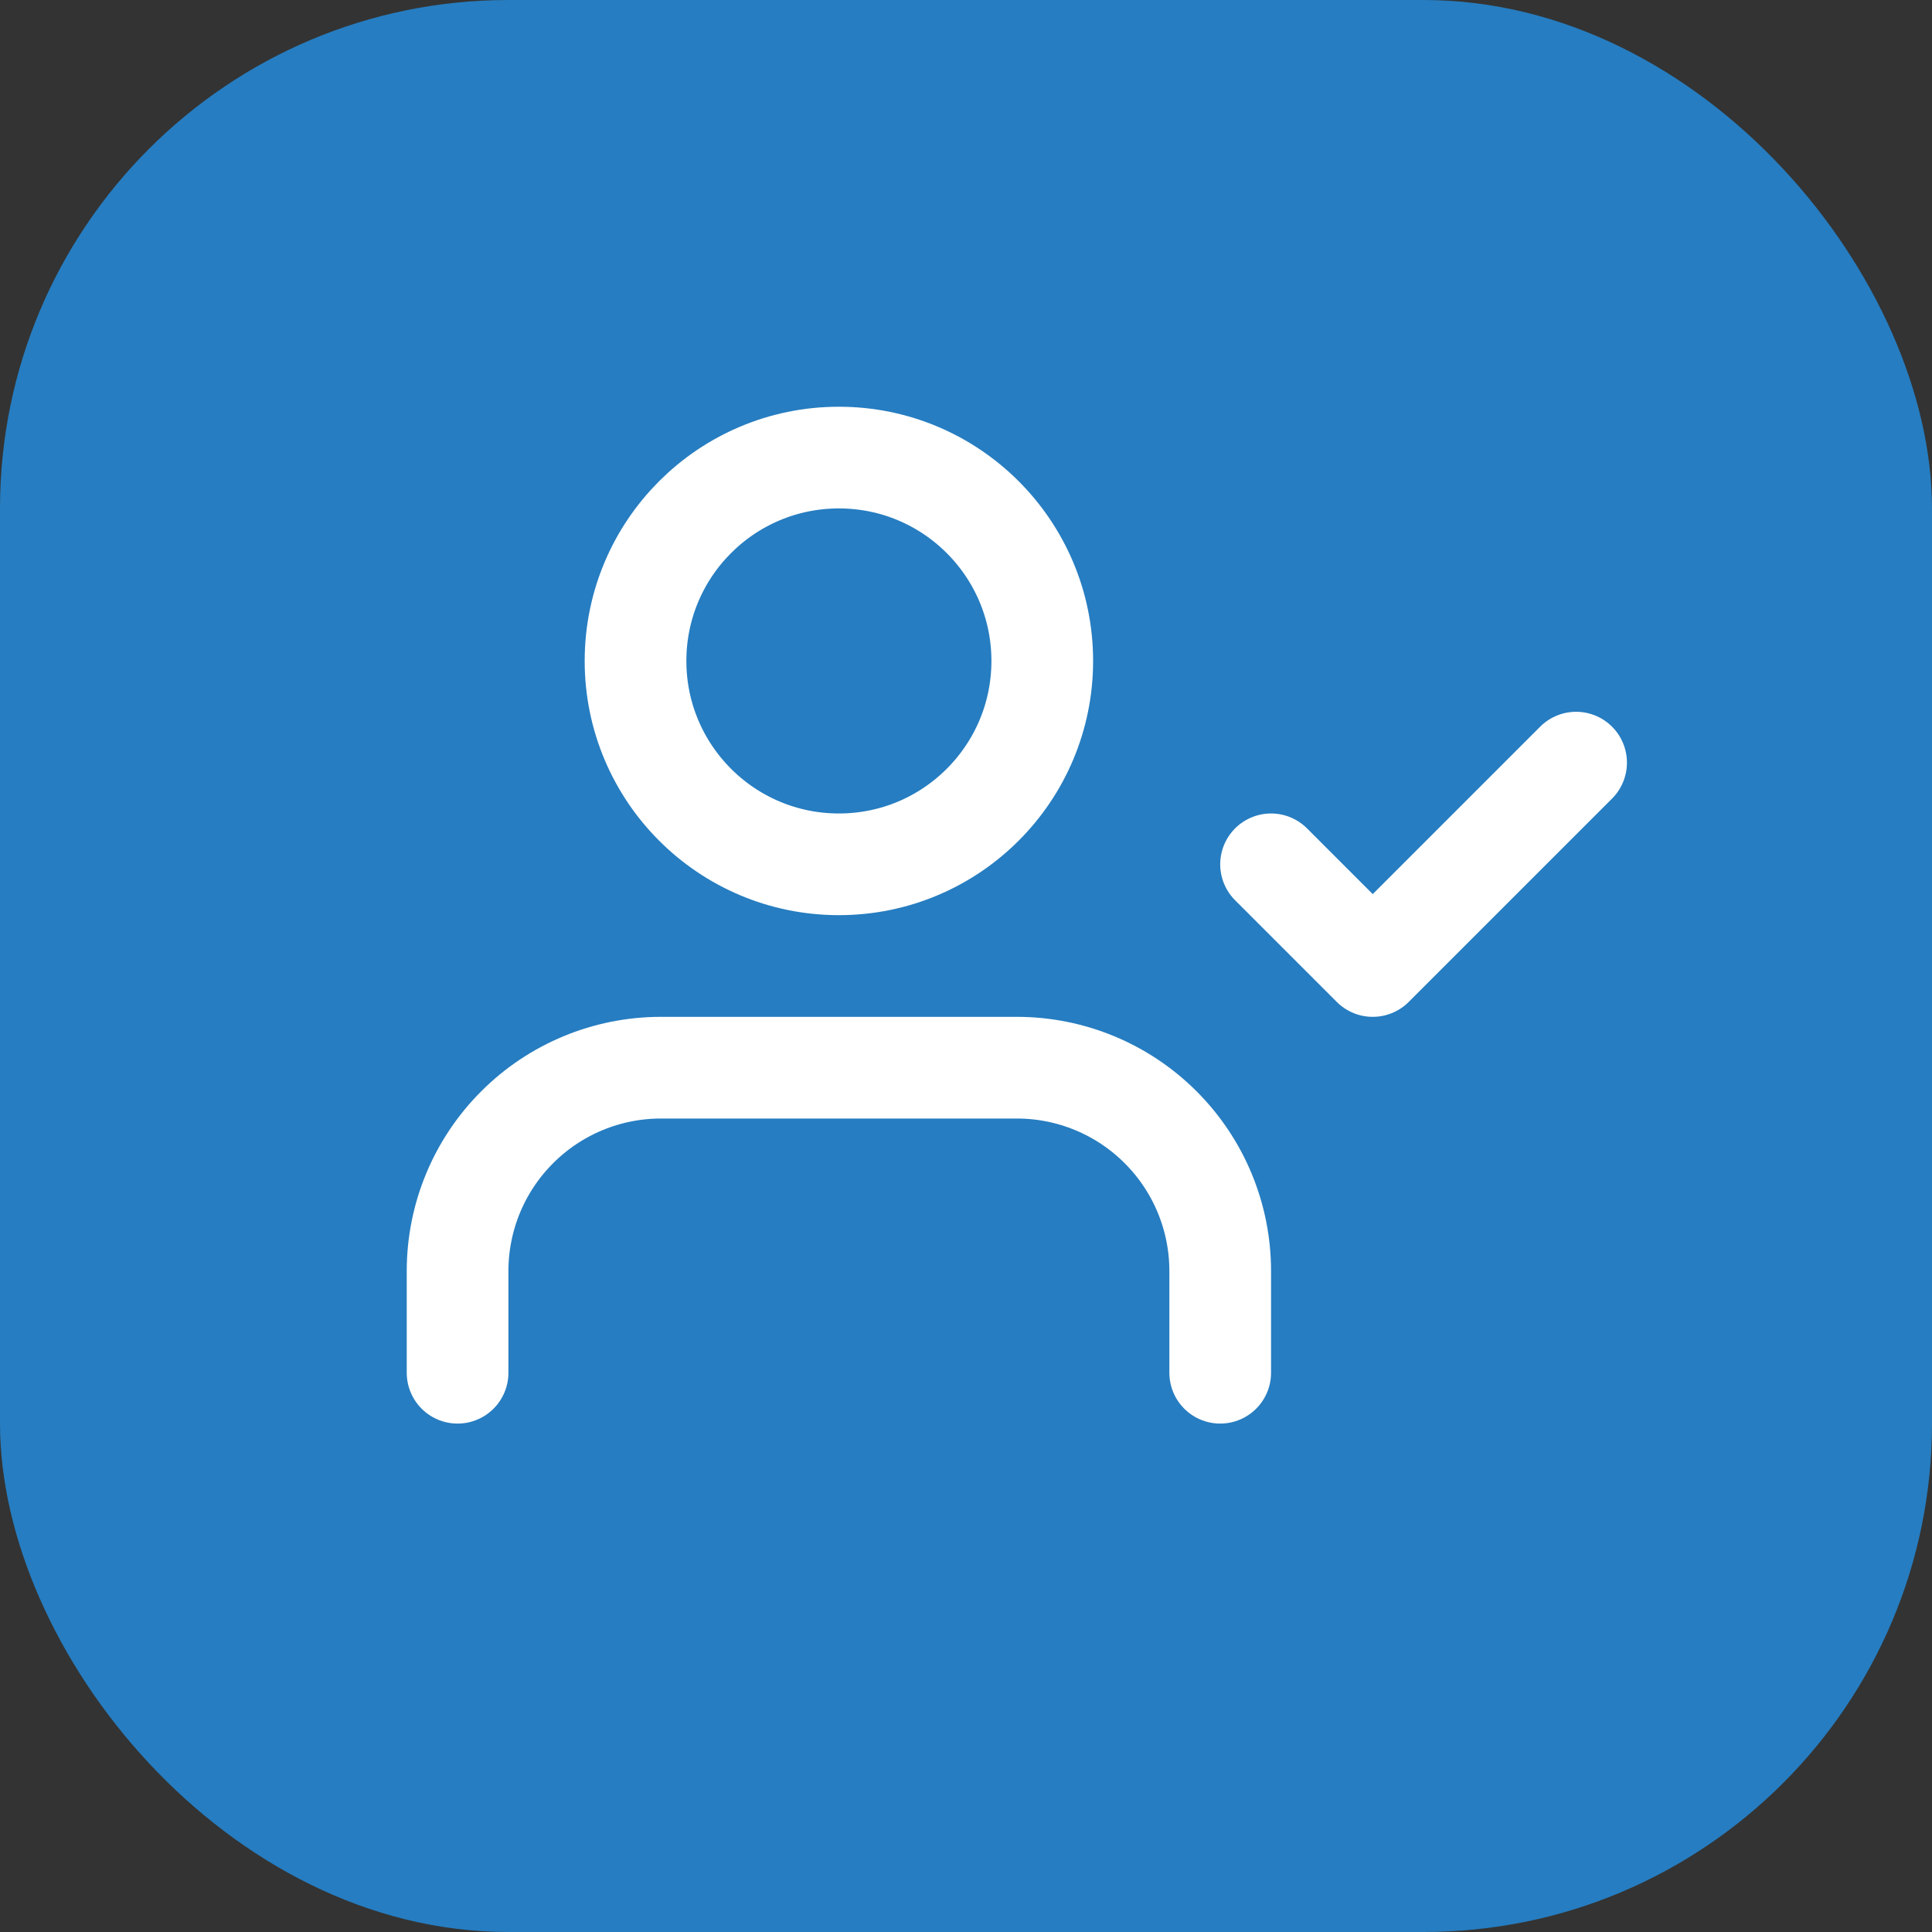 <?xml version="1.0" encoding="UTF-8"?> <svg xmlns="http://www.w3.org/2000/svg" width="38" height="38" viewBox="0 0 38 38" fill="none"><rect x="0" y="0" width="38" height="38" fill="#333333" stroke="none"/> <rect width="38" height="38" rx="10" fill="#267DC1"></rect> <path d="M24 27V25C24 23.939 23.579 22.922 22.828 22.172C22.078 21.421 21.061 21 20 21H13C11.939 21 10.922 21.421 10.172 22.172C9.421 22.922 9 23.939 9 25V27" stroke="white" stroke-width="2" stroke-linecap="round" stroke-linejoin="round"></path> <path d="M16.5 17C18.709 17 20.5 15.209 20.5 13C20.5 10.791 18.709 9 16.5 9C14.291 9 12.5 10.791 12.5 13C12.5 15.209 14.291 17 16.5 17Z" stroke="white" stroke-width="2" stroke-linecap="round" stroke-linejoin="round"></path> <path d="M25 17L27 19L31 15" stroke="white" stroke-width="2" stroke-linecap="round" stroke-linejoin="round"></path> </svg> 